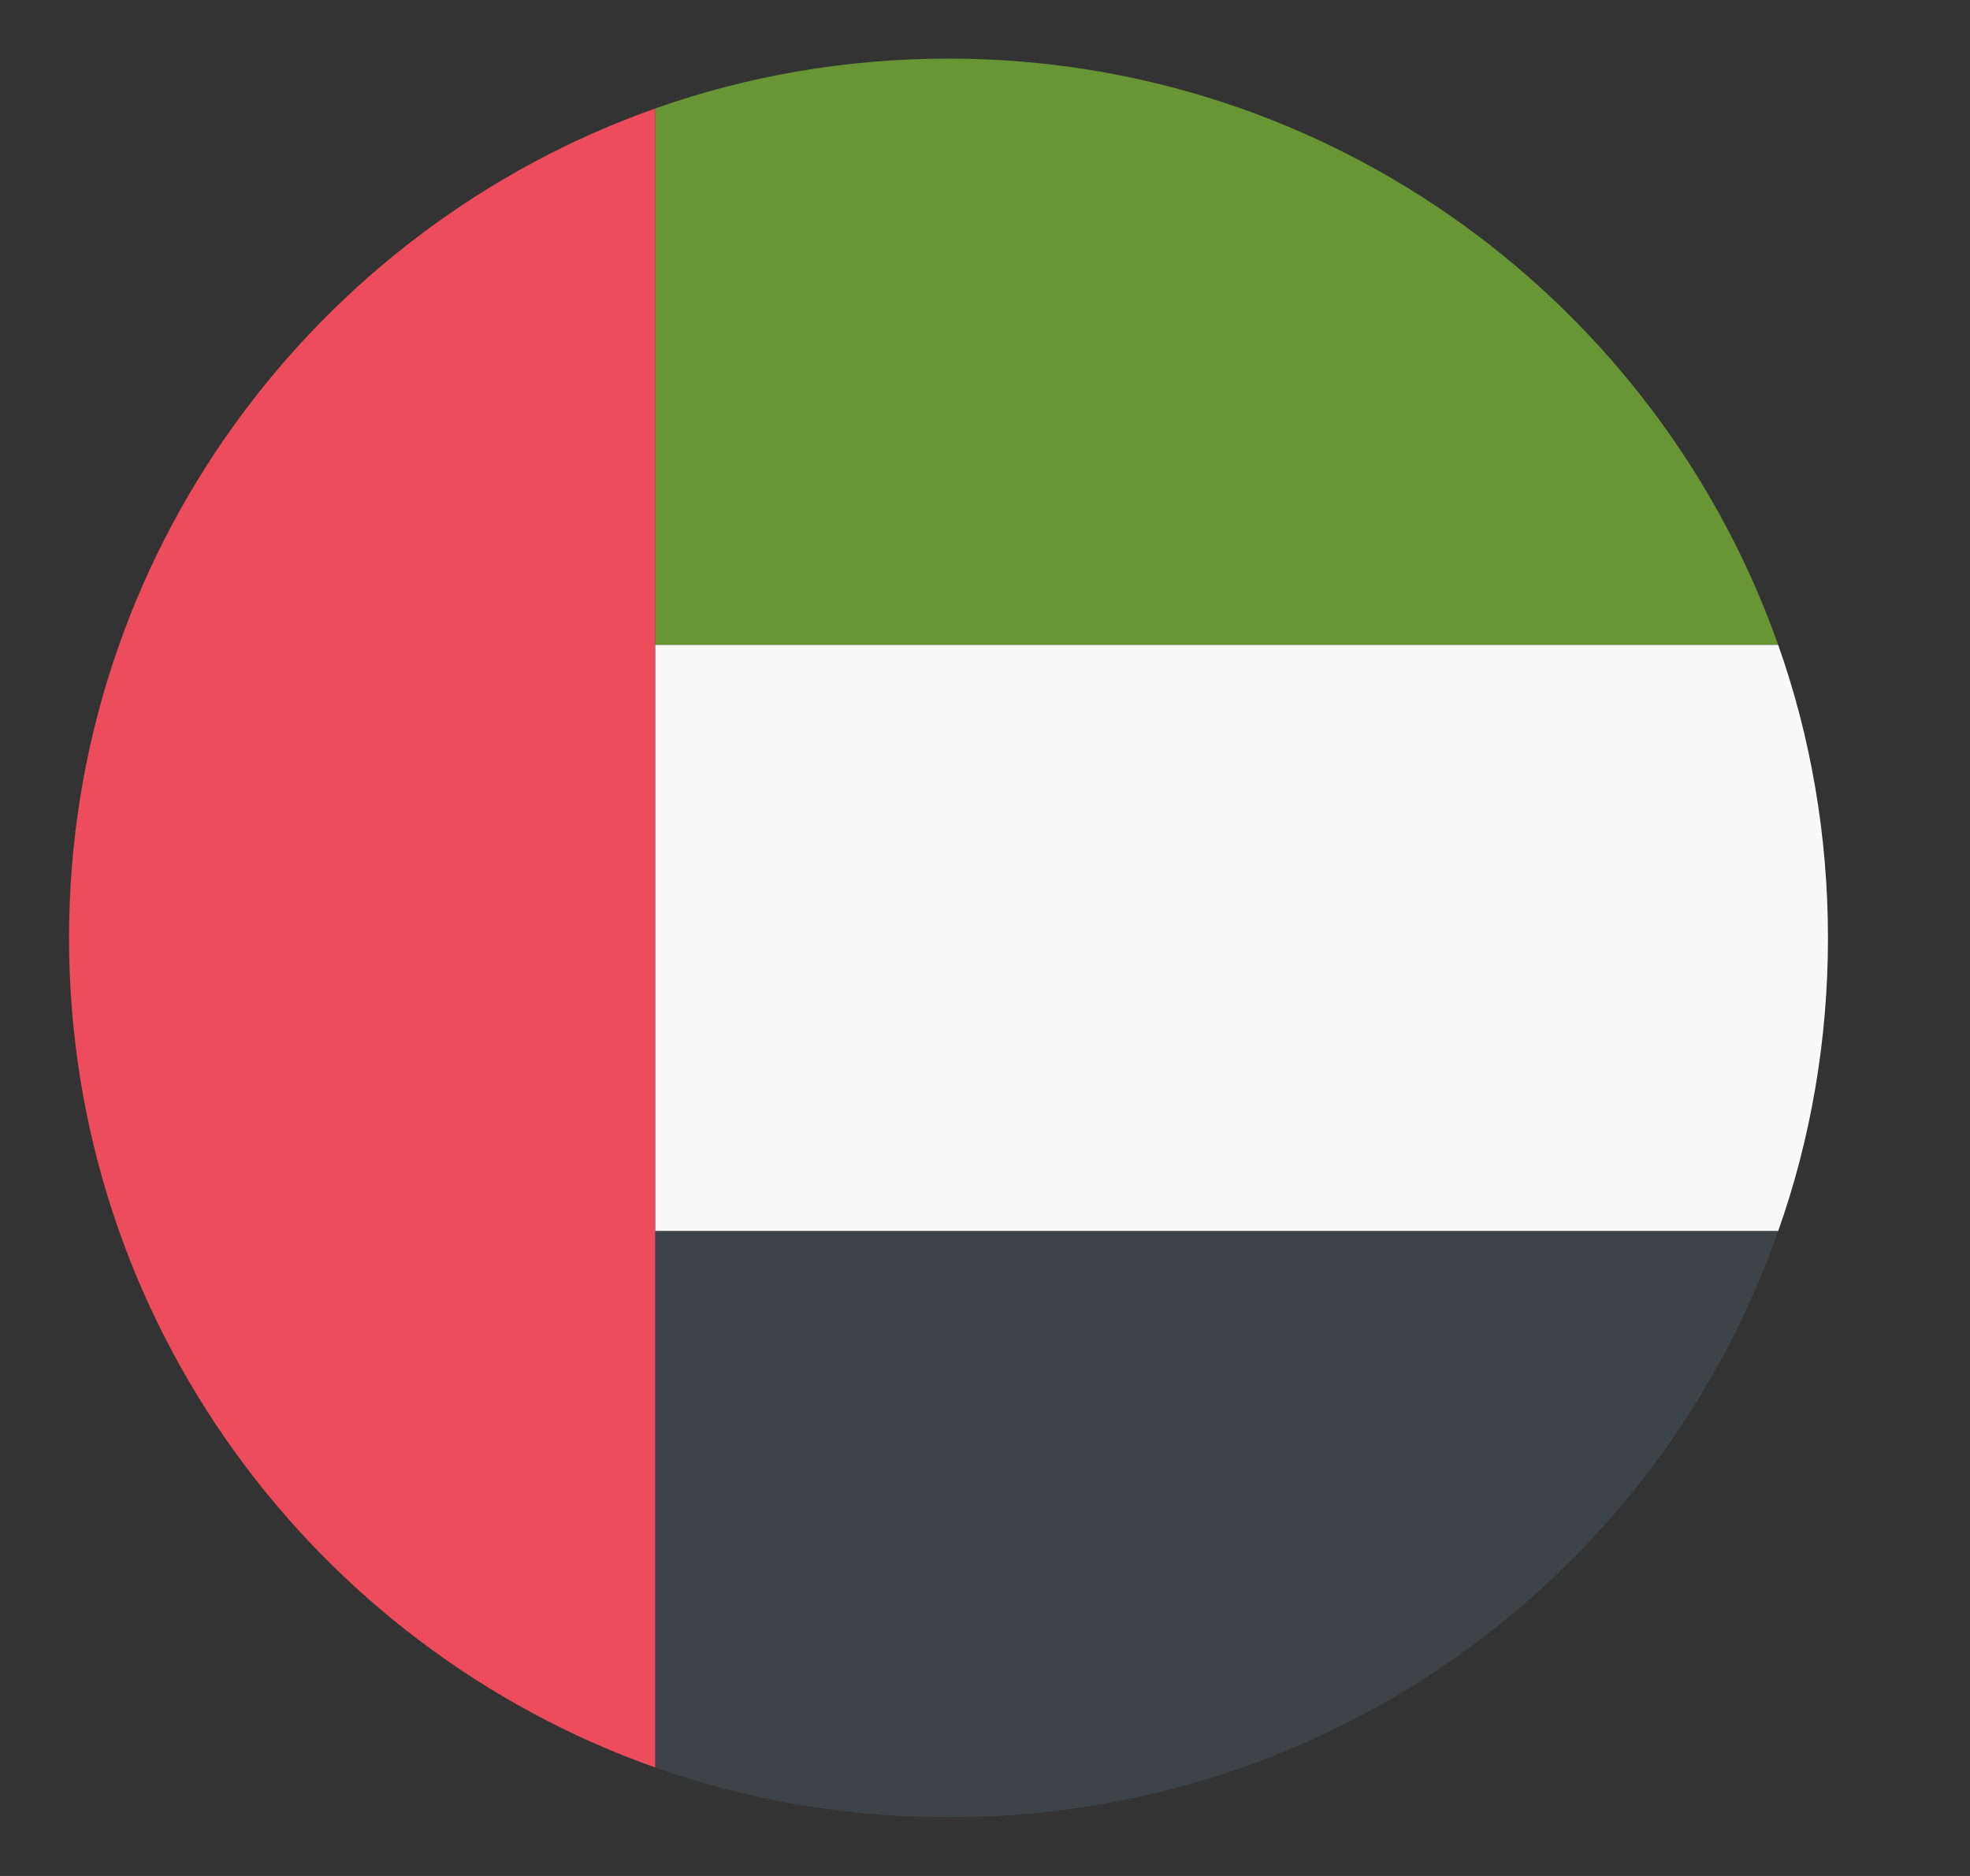 <svg width="21" height="20" viewBox="0 0 21 20" fill="none" xmlns="http://www.w3.org/2000/svg">
<rect x="0" y="0" width="21" height="20" fill="#333333" stroke="none"/>
<g clip-path="url(#clip0_163_1436)">
<path d="M0.736 10C0.736 14.094 3.361 17.562 6.986 18.844V1.156C3.361 2.438 0.736 5.906 0.736 10Z" fill="#ED4C5C"/>
<path d="M10.111 0.625C9.017 0.625 7.955 0.812 6.986 1.156V6.875H18.955C17.674 3.25 14.205 0.625 10.111 0.625Z" fill="#699635"/>
<path d="M18.955 6.875H6.986V13.125H18.955C19.299 12.156 19.486 11.094 19.486 10C19.486 8.906 19.299 7.844 18.955 6.875Z" fill="#F9F9F9"/>
<path d="M6.986 13.125V18.844C7.955 19.188 9.017 19.375 10.111 19.375C14.205 19.375 17.674 16.781 18.955 13.125H6.986Z" fill="#3E4347"/>
</g>
<defs>
<clipPath id="clip0_163_1436">
<rect width="20" height="20" fill="white" transform="translate(0.111)"/>
</clipPath>
</defs>
</svg>
